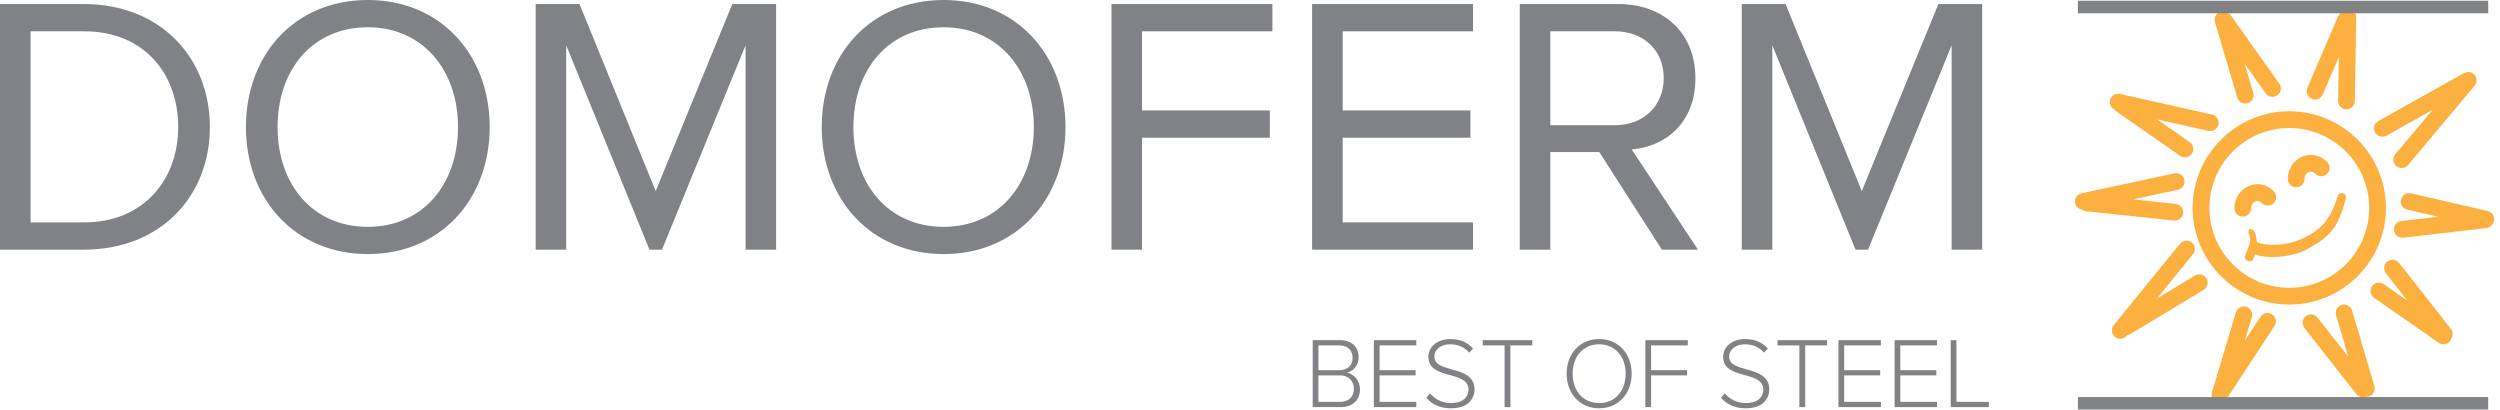 <svg xmlns="http://www.w3.org/2000/svg" width="1398" height="229" viewBox="0 0 1398 229" fill="none"><g clip-path="url(#clip0_701_269)"><path d="M0 2.27H46.94C89.56 2.27 117.36 32.13 117.36 71.04C117.36 109.95 89.56 139.6 46.94 139.6H0V2.27ZM46.94 124.37C80.3 124.37 99.65 100.49 99.65 71.04C99.65 41.59 80.91 17.5 46.94 17.5H17.08V124.36H46.94V124.37Z" fill="#808285"></path><path d="M205.679 0C246.239 0 273.829 30.47 273.829 71.04C273.829 111.61 246.239 142.08 205.679 142.08C165.119 142.08 137.529 111.61 137.529 71.04C137.529 30.47 164.909 0 205.679 0ZM205.679 15.24C174.789 15.24 155.229 38.92 155.229 71.04C155.229 103.16 174.789 126.84 205.679 126.84C236.569 126.84 256.119 102.95 256.119 71.04C256.119 39.13 236.359 15.24 205.679 15.24Z" fill="#808285"></path><path d="M416.921 25.33L370.181 139.6H363.171L316.641 25.33V139.6H299.551V2.26H324.051L366.671 106.86L409.501 2.26H434.001V139.6H416.921V25.33Z" fill="#808285"></path><path d="M527.67 0C568.23 0 595.82 30.47 595.82 71.04C595.82 111.61 568.23 142.08 527.67 142.08C487.11 142.08 459.52 111.61 459.52 71.04C459.52 30.47 486.9 0 527.67 0ZM527.67 15.24C496.78 15.24 477.22 38.92 477.22 71.04C477.22 103.16 496.78 126.84 527.67 126.84C558.56 126.84 578.11 102.95 578.11 71.04C578.11 39.13 558.35 15.24 527.67 15.24Z" fill="#808285"></path><path d="M621.539 2.26H711.519V17.5H638.629V61.77H710.079V77.01H638.629V139.6H621.539V2.26Z" fill="#808285"></path><path d="M733.74 2.26H823.72V17.5H750.83V61.77H822.28V77.01H750.83V124.36H823.72V139.6H733.74V2.26Z" fill="#808285"></path><path d="M894.32 85.04H866.94V139.61H849.85V2.27H905.04C930.16 2.27 948.07 18.33 948.07 43.65C948.07 68.97 931.19 81.94 912.45 83.59L949.51 139.6H929.33L894.32 85.03V85.04ZM902.97 17.5H866.94V70.01H902.97C919.24 70.01 930.35 59.09 930.35 43.65C930.35 28.21 919.23 17.5 902.97 17.5Z" fill="#808285"></path><path d="M1091.35 25.33L1044.61 139.6H1037.61L991.08 25.33V139.6H973.99V2.26H998.49L1041.11 106.86L1083.94 2.26H1108.44V139.6H1091.35V25.33Z" fill="#808285"></path><path d="M734.061 190.22H749.441C755.671 190.22 759.771 193.87 759.771 199.76C759.771 204.47 756.571 207.67 753.201 208.35C757.181 208.97 760.501 213.17 760.501 217.55C760.501 223.78 756.461 227.65 749.731 227.65H734.071V190.22H734.061ZM749.041 207C753.871 207 756.391 203.97 756.391 200.1C756.391 196.23 753.861 193.14 749.041 193.14H737.261V207H749.041ZM749.261 224.73C754.201 224.73 757.121 221.87 757.121 217.32C757.121 213.5 754.481 209.91 749.261 209.91H737.251V224.72H749.261V224.73Z" fill="#808285"></path><path d="M768.26 190.22H792V193.14H771.46V207H791.61V209.91H771.46V224.73H792V227.65H768.26V190.22Z" fill="#808285"></path><path d="M799.65 219.96C802.06 222.77 805.99 225.4 811.32 225.4C819.01 225.4 821.2 221.13 821.2 217.93C821.2 212.66 816.15 211.2 810.93 209.8C805.04 208.16 798.75 206.49 798.75 199.58C798.75 193.47 804.25 189.6 811.04 189.6C816.6 189.6 820.8 191.56 823.72 194.88L821.59 197.24C818.89 193.98 815.08 192.53 810.87 192.53C805.87 192.53 802.11 195.39 802.11 199.43C802.11 203.86 806.77 205.15 811.88 206.56C817.88 208.24 824.56 210.15 824.56 217.79C824.56 222.55 821.36 228.33 811.26 228.33C805.09 228.33 800.43 225.86 797.57 222.39L799.65 219.97V219.96Z" fill="#808285"></path><path d="M841.361 193.14H829.131V190.22H856.851V193.14H844.621V227.65H841.361V193.14Z" fill="#808285"></path><path d="M894.25 189.6C905.19 189.6 912.43 198.01 912.43 208.96C912.43 219.91 905.19 228.32 894.25 228.32C883.31 228.32 876.07 219.9 876.07 208.96C876.07 198.02 883.25 189.6 894.25 189.6ZM894.25 192.52C885.16 192.52 879.44 199.48 879.44 208.96C879.44 218.44 885.16 225.4 894.25 225.4C903.34 225.4 909.06 218.39 909.06 208.96C909.06 199.53 903.23 192.52 894.25 192.52Z" fill="#808285"></path><path d="M920.09 190.22H943.82V193.14H923.28V207H943.43V209.91H923.28V227.65H920.09V190.22Z" fill="#808285"></path><path d="M964.501 219.96C966.911 222.77 970.831 225.4 976.171 225.4C983.861 225.4 986.041 221.13 986.041 217.93C986.041 212.66 980.991 211.2 975.771 209.8C969.881 208.16 963.591 206.49 963.591 199.58C963.591 193.47 969.091 189.6 975.881 189.6C981.441 189.6 985.641 191.56 988.561 194.88L986.431 197.24C983.731 193.98 979.921 192.53 975.711 192.53C970.711 192.53 966.951 195.39 966.951 199.43C966.951 203.86 971.611 205.15 976.711 206.56C982.711 208.24 989.391 210.15 989.391 217.79C989.391 222.55 986.191 228.33 976.091 228.33C969.921 228.33 965.261 225.86 962.391 222.39L964.471 219.97L964.501 219.96Z" fill="#808285"></path><path d="M1006.21 193.14H993.98V190.22H1021.7V193.14H1009.47V227.65H1006.21V193.14Z" fill="#808285"></path><path d="M1028.06 190.22H1051.8V193.14H1031.26V207H1051.4V209.91H1031.26V224.73H1051.8V227.65H1028.06V190.22Z" fill="#808285"></path><path d="M1059.45 190.22H1083.19V193.14H1062.65V207H1082.79V209.91H1062.65V224.73H1083.19V227.65H1059.45V190.22Z" fill="#808285"></path><path d="M1090.83 190.22H1094.03V224.73H1112.15V227.65H1090.83V190.22Z" fill="#808285"></path><path d="M1310.17 108.01C1309 107.59 1307.73 108.25 1307.34 109.47C1303.18 122.4 1298.94 127.67 1288.44 132.98C1278.19 138.17 1265.96 137.34 1262.04 135.43C1261.97 133.69 1261.64 131.88 1260.88 129.98C1260.6 129.3 1260 128.46 1259.33 128.29C1258.65 128.12 1258.47 128.14 1257.98 128.21C1257.3 128.31 1257.18 129.72 1257.62 130.83C1259.42 135.3 1256.93 139.23 1255.33 143.15C1254.92 144.15 1255.63 145.37 1256.93 145.88C1258.18 146.37 1259.61 145.97 1260.02 144.97C1260.37 144.1 1260.69 143.21 1260.99 142.29C1263.43 143.19 1266.96 143.71 1271.08 143.71C1276.99 143.71 1284.38 142.5 1290.57 139.12C1303.48 132.06 1307.53 126.95 1311.73 111.35C1312.25 109.42 1311.34 108.41 1310.17 108.01Z" fill="#FBB040"></path><path d="M1332.22 76.47C1332.99 76.47 1333.78 76.28 1334.5 75.88L1360.24 61.47L1339.45 86.27C1337.79 88.25 1338.05 91.2 1340.03 92.86C1340.91 93.6 1341.97 93.95 1343.04 93.95C1344.38 93.95 1345.7 93.38 1346.63 92.28L1383.82 47.91C1385.48 45.93 1385.22 42.98 1383.24 41.32C1381.53 39.88 1379.13 39.97 1377.43 41.27C1377.22 41.35 1376.99 41.36 1376.79 41.48L1329.94 67.7C1327.68 68.96 1326.88 71.81 1328.14 74.07C1329 75.61 1330.59 76.47 1332.23 76.47" fill="#FBB040"></path><path d="M1227.42 154.08L1206.21 166.88L1226.32 142.19C1227.95 140.19 1227.65 137.24 1225.65 135.61C1223.64 133.99 1220.69 134.29 1219.06 136.29L1182 181.8C1180.37 183.8 1180.67 186.75 1182.67 188.38C1183.54 189.09 1184.59 189.43 1185.62 189.43C1186.98 189.43 1188.32 188.84 1189.25 187.71L1189.47 187.44C1190.08 187.36 1190.7 187.19 1191.26 186.85L1232.25 162.1C1234.46 160.76 1235.17 157.89 1233.84 155.68C1232.5 153.47 1229.62 152.76 1227.41 154.09" fill="#FBB040"></path><path d="M1216.15 123.36C1218.51 123.36 1220.54 121.58 1220.8 119.17C1221.07 116.6 1219.21 114.3 1216.64 114.02L1192.78 111.49L1217.92 106.1C1220.45 105.56 1222.05 103.07 1221.51 100.55C1220.96 98.02 1218.49 96.39 1215.95 96.95L1164 108.09C1161.47 108.64 1159.86 111.12 1160.41 113.65C1160.83 115.61 1162.44 116.95 1164.31 117.23C1164.94 117.68 1165.64 118.03 1166.47 118.11L1215.66 123.34C1215.83 123.35 1215.99 123.36 1216.16 123.36" fill="#FBB040"></path><path d="M1182.08 61.06C1182.36 61.41 1182.62 61.76 1183 62.02L1219.16 87.16C1219.97 87.72 1220.9 87.99 1221.82 87.99C1223.3 87.99 1224.76 87.29 1225.67 85.98C1227.15 83.86 1226.62 80.94 1224.5 79.46L1206.24 66.77L1234.96 73.2C1235.31 73.28 1235.65 73.31 1235.99 73.31C1238.13 73.31 1240.06 71.83 1240.55 69.65C1241.12 67.13 1239.53 64.63 1237.01 64.07L1185.52 52.54C1182.97 51.99 1180.49 53.56 1179.93 56.09C1179.48 58.1 1180.43 60.05 1182.08 61.06Z" fill="#FBB040"></path><path d="M1391.15 118.02L1348.24 108.12C1345.74 107.56 1343.21 109.11 1342.63 111.63C1342.05 114.15 1343.62 116.66 1346.14 117.24L1363.38 121.22L1342.81 123.61C1340.24 123.91 1338.41 126.23 1338.7 128.8C1338.97 131.18 1341 132.94 1343.34 132.94C1343.52 132.94 1343.7 132.94 1343.88 132.91L1390.51 127.49C1391.98 127.32 1393.15 126.45 1393.88 125.28C1394.06 125.03 1394.18 124.75 1394.3 124.46C1394.35 124.33 1394.43 124.21 1394.47 124.07C1394.52 123.92 1394.61 123.79 1394.65 123.64C1395.23 121.12 1393.66 118.61 1391.14 118.03" fill="#FBB040"></path><path d="M1341.56 147.04C1339.97 145 1337.03 144.65 1334.99 146.25C1332.96 147.84 1332.6 150.78 1334.2 152.81L1346.21 168.1L1332.92 158.86C1330.8 157.39 1327.88 157.91 1326.41 160.04C1324.93 162.16 1325.46 165.08 1327.58 166.55L1363.75 191.69C1364.56 192.26 1365.49 192.52 1366.42 192.52C1367.9 192.52 1369.36 191.82 1370.27 190.51C1370.52 190.16 1370.62 189.76 1370.76 189.38C1371.83 187.75 1371.86 185.57 1370.58 183.95L1341.57 147.04H1341.56Z" fill="#FBB040"></path><path d="M1334.22 116.27C1334.22 86.47 1309.97 62.22 1280.18 62.22C1250.39 62.22 1226.14 86.47 1226.14 116.27C1226.14 146.07 1250.38 170.31 1280.18 170.31C1309.98 170.31 1334.22 146.07 1334.22 116.27ZM1280.18 160.95C1255.54 160.95 1235.49 140.9 1235.49 116.27C1235.49 91.64 1255.54 71.58 1280.18 71.58C1304.82 71.58 1324.86 91.63 1324.86 116.27C1324.86 140.91 1304.82 160.95 1280.18 160.95Z" fill="#FBB040"></path><path d="M1258.84 116.47C1258.84 114.23 1260.43 112.4 1262.37 112.4C1263.25 112.4 1264.1 112.78 1264.75 113.47C1266.51 115.36 1269.47 115.46 1271.36 113.7C1273.25 111.93 1273.35 108.97 1271.58 107.08C1269.15 104.47 1265.87 103.03 1262.37 103.03C1255.26 103.03 1249.48 109.06 1249.48 116.46C1249.48 119.04 1251.57 121.14 1254.16 121.14C1256.75 121.14 1258.84 119.04 1258.84 116.46" fill="#FBB040"></path><path d="M1284.02 104.73C1286.61 104.73 1288.7 102.63 1288.7 100.05C1288.7 97.81 1290.29 95.97 1292.23 95.97C1293.12 95.97 1293.96 96.35 1294.62 97.06C1296.38 98.94 1299.34 99.04 1301.23 97.28C1303.12 95.52 1303.21 92.55 1301.44 90.67C1299 88.06 1295.72 86.62 1292.23 86.62C1285.12 86.62 1279.34 92.65 1279.34 100.05C1279.34 102.64 1281.43 104.73 1284.02 104.73Z" fill="#FBB040"></path><path d="M1251.05 54.57C1251.65 56.61 1253.51 57.92 1255.54 57.92C1255.98 57.92 1256.42 57.86 1256.87 57.73C1259.35 56.99 1260.76 54.39 1260.03 51.92L1255.23 35.67L1266.96 52.19C1267.87 53.48 1269.31 54.16 1270.78 54.16C1271.72 54.16 1272.66 53.88 1273.49 53.3C1275.6 51.81 1276.09 48.88 1274.6 46.78L1247.43 8.49C1246.9 7.74 1246.16 7.28 1245.37 6.95C1245.25 6.88 1245.1 6.86 1244.97 6.8C1244.74 6.73 1244.53 6.62 1244.3 6.59C1243.49 6.37 1242.63 6.28 1241.76 6.54C1239.28 7.28 1237.87 9.88 1238.6 12.35L1251.08 54.58L1251.05 54.57Z" fill="#FBB040"></path><path d="M1270.58 175.79C1268.43 174.37 1265.52 174.98 1264.1 177.13L1255.33 190.48L1259.24 177.37C1259.98 174.9 1258.57 172.29 1256.1 171.55C1253.61 170.81 1251.02 172.22 1250.28 174.7L1237.39 217.91C1236.92 218.7 1236.76 219.57 1236.79 220.43C1236.5 222.67 1237.77 224.85 1240 225.51C1240.45 225.64 1240.89 225.71 1241.34 225.71C1243.36 225.71 1245.22 224.4 1245.82 222.37L1246 221.76L1271.91 182.27C1273.33 180.11 1272.73 177.21 1270.56 175.79" fill="#FBB040"></path><path d="M1315.31 173.68C1314.58 171.21 1311.99 169.79 1309.5 170.52C1307.02 171.25 1305.61 173.86 1306.34 176.33L1313.19 199.54L1295.94 177.58C1294.35 175.55 1291.41 175.19 1289.37 176.8C1287.34 178.39 1286.99 181.34 1288.58 183.37L1317.59 220.29C1318.51 221.46 1319.88 222.08 1321.27 222.08C1321.77 222.08 1322.27 222 1322.75 221.83C1322.93 221.85 1323.11 221.92 1323.29 221.92C1323.73 221.92 1324.18 221.86 1324.62 221.73C1327.1 221 1328.51 218.39 1327.78 215.92L1315.31 173.69V173.68Z" fill="#FBB040"></path><path d="M1292.75 55.28C1293.35 55.54 1293.98 55.66 1294.6 55.66C1296.41 55.66 1298.14 54.59 1298.9 52.82L1307.86 31.93L1307.46 56.41C1307.42 58.99 1309.48 61.12 1312.06 61.16H1312.14C1314.69 61.16 1316.78 59.12 1316.82 56.56L1317.59 9.61C1317.63 7.02 1315.57 4.89 1312.99 4.85H1312.91C1310.98 4.85 1309.33 6.02 1308.61 7.69C1308.09 8.13 1307.65 8.67 1307.36 9.34L1290.29 49.12C1289.27 51.49 1290.37 54.24 1292.74 55.26" fill="#FBB040"></path><path d="M1391.41 222.03H1161.96V229.05H1391.41V222.03Z" fill="#808285"></path><path d="M1391.41 0.41H1161.96V7.43H1391.41V0.41Z" fill="#808285"></path></g><defs><clipPath id="clip0_701_269"><rect width="1398" height="229" fill="white"></rect></clipPath></defs></svg>